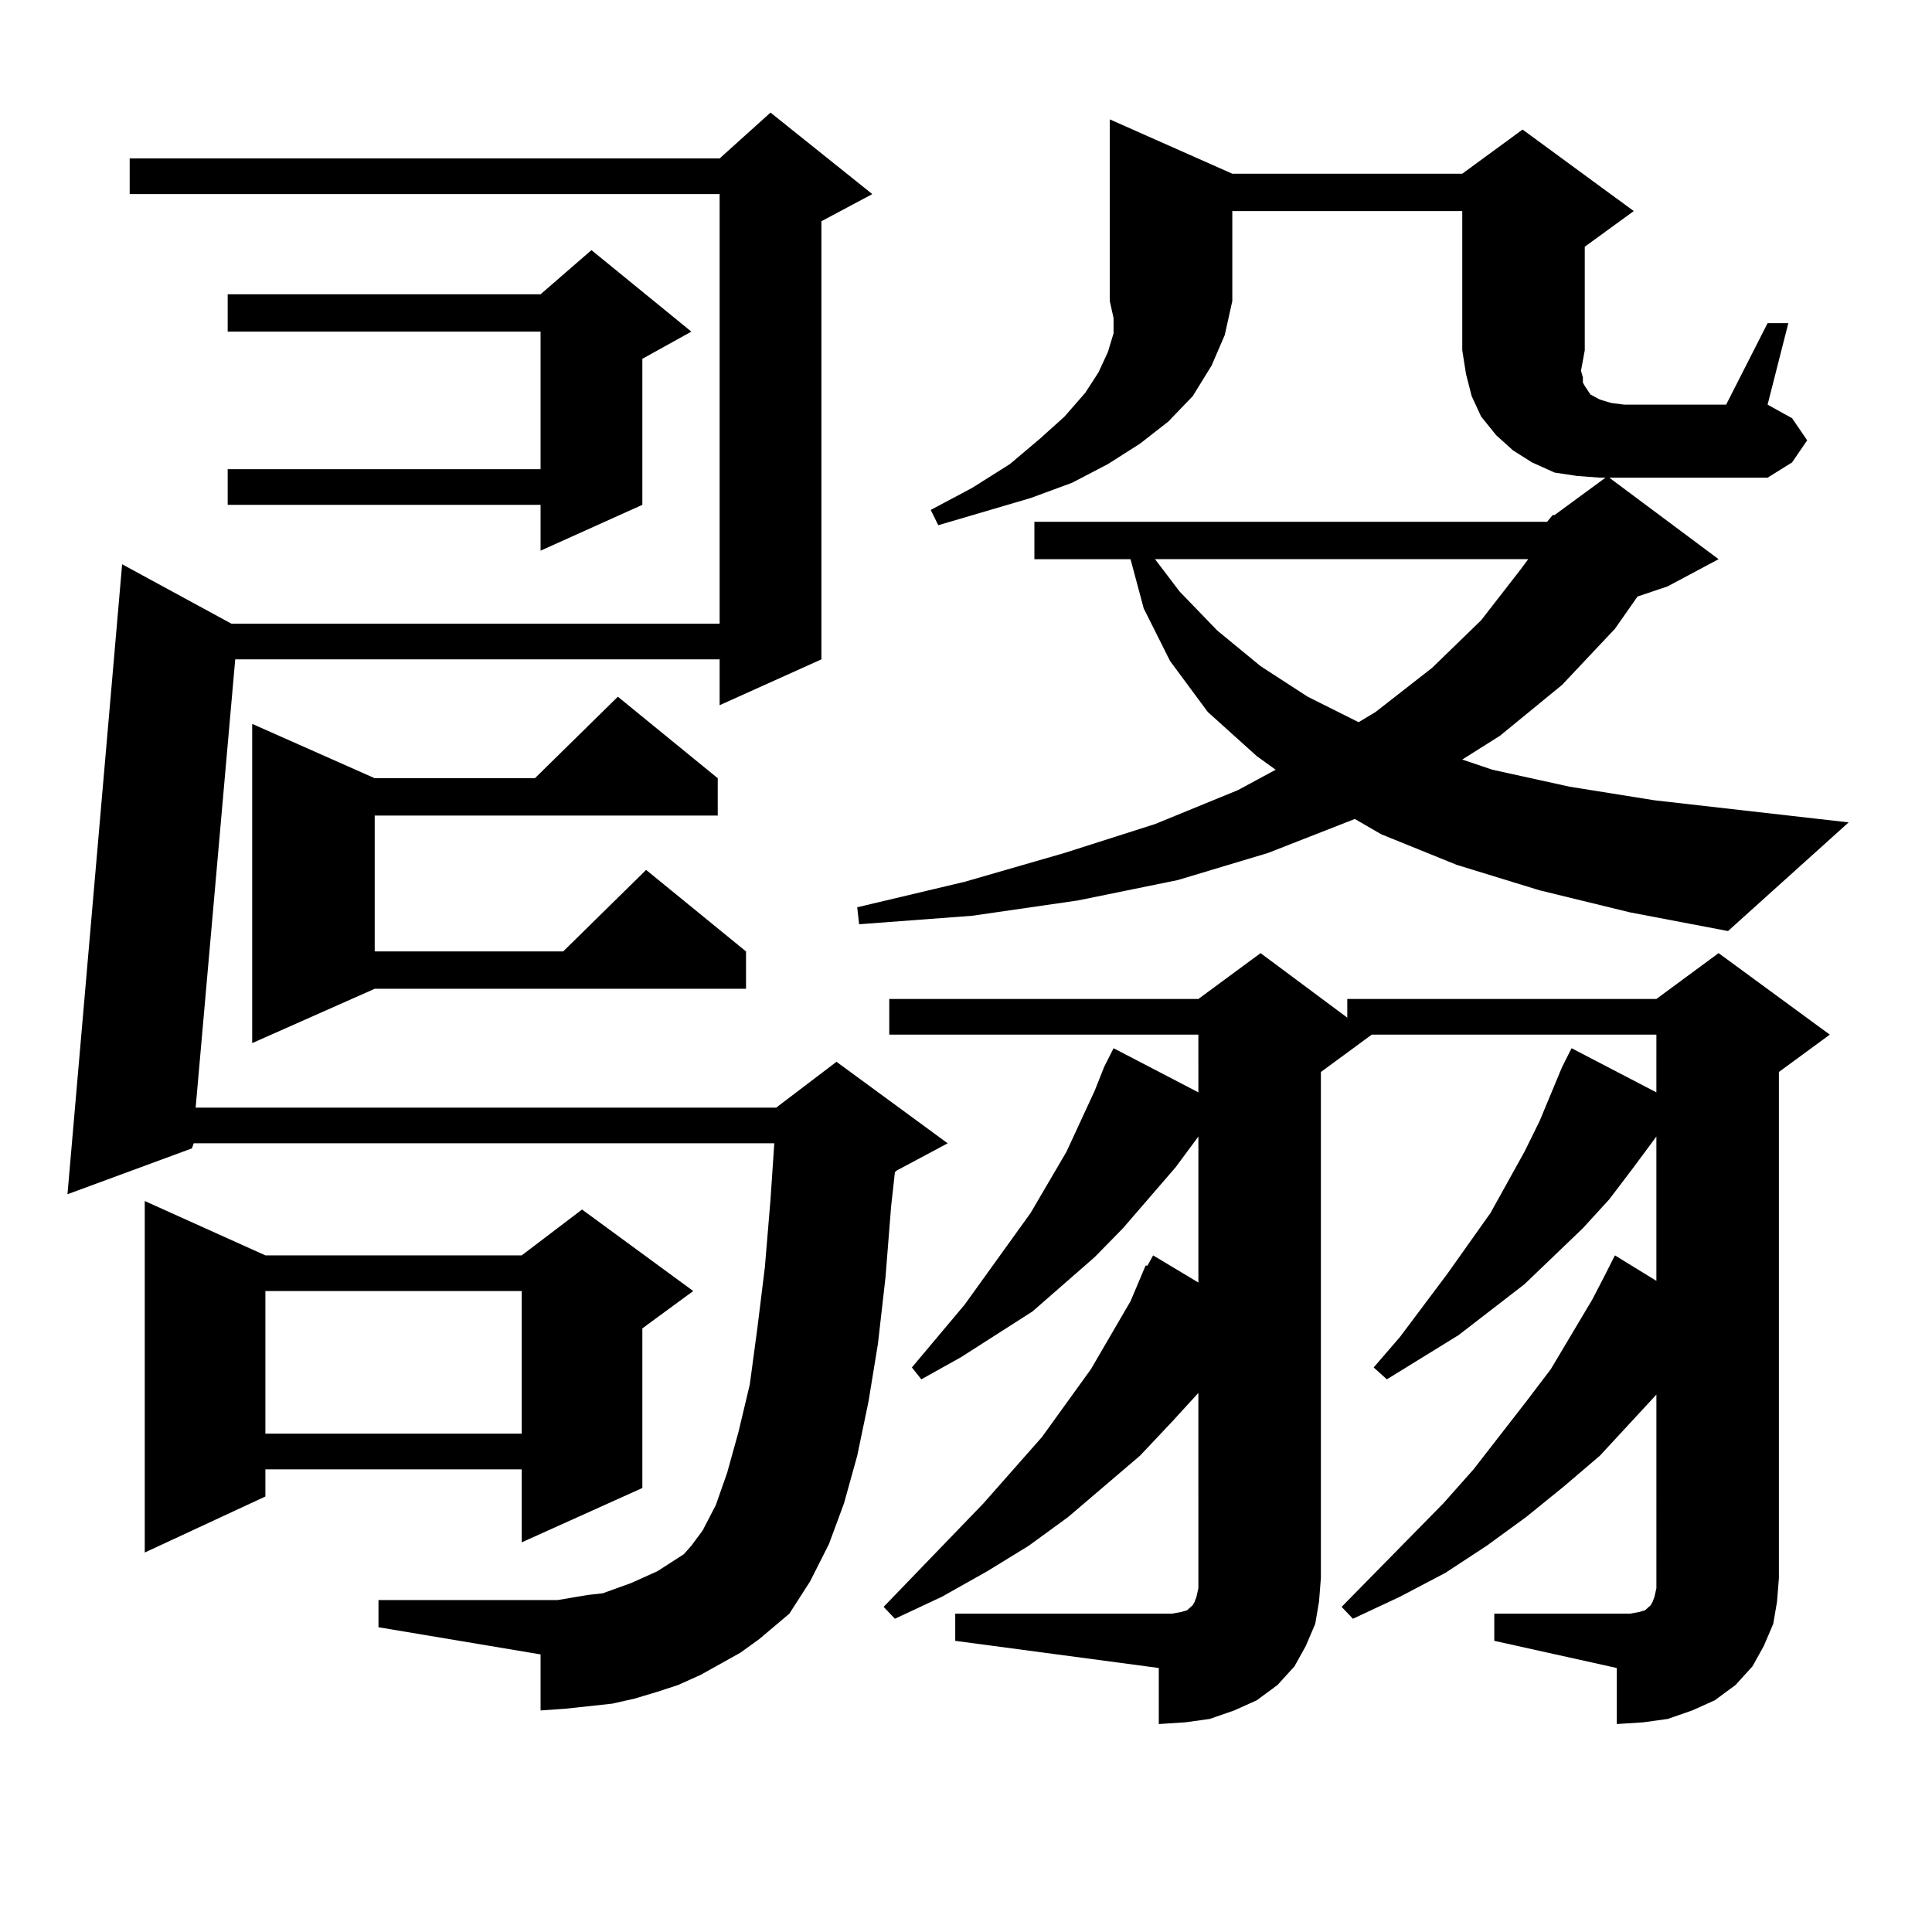 <?xml version="1.0" encoding="utf-8"?>
<!-- Generator: Adobe Illustrator 16.0.0, SVG Export Plug-In . SVG Version: 6.00 Build 0)  -->
<!DOCTYPE svg PUBLIC "-//W3C//DTD SVG 1.1//EN" "http://www.w3.org/Graphics/SVG/1.1/DTD/svg11.dtd">
<svg version="1.1" id="图层_1" xmlns="http://www.w3.org/2000/svg" xmlns:xlink="http://www.w3.org/1999/xlink" x="0px" y="0px"
	 width="1000px" height="1000px" viewBox="0 0 1000 1000" enable-background="new 0 0 1000 1000" xml:space="preserve">
<path d="M383.21,855.441l-20.487,11.426l-11.707,5.273l-10.731,3.516l-11.707,3.516l-11.707,2.637l-24.39,2.637l-12.683,0.879
	V856.32l-83.9-14.063v-14.063h83.9h8.78l15.609-2.637l7.805-0.879l14.634-5.273l13.658-6.152l13.658-8.789l3.902-4.395l5.854-7.91
	l6.829-13.184l5.854-16.699l5.854-21.094l5.854-24.609l3.902-29.004l3.902-31.641l2.927-35.156l1.951-29.004H100.29l-0.976,2.637
	l-64.389,23.73l28.292-326.074l56.584,30.762h252.677V100.461H67.12V82.004h305.358l26.341-23.73l52.682,42.188l-26.341,14.063
	v226.758l-52.682,23.73v-23.73H121.753l-20.487,232.031h300.48l31.219-23.73l57.56,42.188l-26.341,14.063l-0.976,0.879
	l-1.951,17.578l-2.927,36.914l-3.902,34.277l-4.878,29.883l-5.854,28.125l-6.829,24.609l-7.805,21.094l-9.756,19.336l-10.731,16.699
	l-15.609,13.184L383.21,855.441z M137.362,649.777h132.68l31.219-23.73l57.56,42.188l-26.341,19.336v82.617l-62.438,28.125V760.52
	h-132.68v14.063l-62.438,29.004V621.652L137.362,649.777z M357.845,171.652l-25.365,14.063v75.586l-52.682,23.73v-23.73H117.851
	v-18.457h161.947v-71.191H117.851v-19.336h161.947l26.341-22.852L357.845,171.652z M371.503,402.805v19.336H193.946v70.313h97.559
	l42.926-42.188l51.706,42.188v19.336h-192.19l-63.413,28.125V374.68l63.413,28.125h82.925l42.926-42.188L371.503,402.805z
	 M137.362,668.234v73.828h132.68v-73.828H137.362z M800.761,270.09l2.927-3.516h0.976l26.341-19.336h-2.927l-11.707-0.879
	l-11.707-1.758l-11.707-5.273l-9.756-6.152l-8.78-7.91l-7.805-9.668l-4.878-10.547l-2.927-11.426l-1.951-12.305v-72.07H637.838
	v46.582l-3.902,17.578l-6.829,15.82l-9.756,15.82l-12.683,13.184l-14.634,11.426l-16.585,10.547l-18.536,9.668l-21.463,7.91
	l-47.804,14.063l-3.902-7.91l21.463-11.426l19.512-12.305l15.609-13.184l12.683-11.426l10.731-12.305l6.829-10.547l4.878-10.547
	l2.927-9.668v-7.91l-1.951-8.789V61.789l63.413,28.125h119.021l31.219-22.852l57.56,42.188l-25.365,18.457v53.613l-1.951,10.547
	l0.976,3.516v2.637l0.976,1.758l2.927,4.395l4.878,2.637l5.854,1.758l6.829,0.879h52.682l21.463-42.188h10.731l-10.731,42.188
	l12.683,7.031l7.805,11.426l-7.805,11.426l-12.683,7.91H840.76h-7.805l56.584,42.188l-26.341,14.063l-15.609,5.273l-11.707,16.699
	l-27.316,29.004l-32.194,26.367l-19.512,12.305l15.609,5.273l39.999,8.789l43.901,7.031l100.485,11.426l-62.438,56.25l-50.73-9.668
	l-46.828-11.426l-42.926-13.184l-39.023-15.82l-13.658-7.91l-44.877,17.578l-46.828,14.063l-51.706,10.547l-54.633,7.91
	l-58.535,4.395l-0.976-8.789l55.608-13.184l51.706-14.941l46.828-14.941l42.926-17.578l19.512-10.547l-9.756-7.031l-25.365-22.852
	l-19.512-26.367l-13.658-27.246l-6.829-25.488h-49.755V270.09H800.761z M494.427,835.227H599.79h6.829l4.878-0.879l2.927-0.879
	l0.976-0.879l1.951-1.758l0.976-1.758l0.976-2.637l0.976-4.395V720.969l-13.658,14.941l-16.585,17.578l-37.072,31.641
	l-20.487,14.941l-21.463,13.184l-23.414,13.184l-24.39,11.426l-5.854-6.152l51.706-53.613l30.243-34.277l25.365-35.156
	l20.487-35.156l7.805-18.457h0.976l2.927-5.273l23.414,14.063v-76.465v0.879l-11.707,15.82l-27.316,31.641l-14.634,14.941
	l-32.194,28.125l-37.072,23.73l-20.487,11.426l-4.878-6.152l27.316-32.52l34.146-47.461l18.536-31.641l14.634-31.641l4.878-12.305
	l4.878-9.668l43.901,22.852V535.52H460.281v-18.457h159.996l32.194-23.73l44.877,33.398v-9.668h159.996l32.194-23.73l57.56,42.188
	l-26.341,19.336V816.77l-0.976,12.305l-1.951,11.426l-4.878,11.426l-5.854,10.547l-8.78,9.668l-10.731,7.91l-11.707,5.273
	l-12.683,4.395l-12.683,1.758l-13.658,0.879v-29.004l-63.413-14.063v-14.063h63.413h6.829l4.878-0.879l2.927-0.879l0.976-0.879
	l1.951-1.758l0.976-1.758l0.976-2.637l0.976-4.395V721.848l-29.268,31.641l-18.536,15.82l-19.512,15.82l-20.487,14.941
	l-21.463,14.063l-23.414,12.305l-24.39,11.426l-5.854-6.152l52.682-53.613l15.609-17.578l27.316-35.156l12.683-16.699l21.463-36.035
	l6.829-13.184l4.878-9.668l21.463,13.184v-75.586v0.879l-11.707,15.82l-12.683,16.699l-13.658,14.941l-30.243,29.004l-34.146,26.367
	l-37.072,22.852l-6.829-6.152l13.658-15.82l24.39-32.52l22.438-31.641l17.561-31.641l7.805-15.82l11.707-28.125l4.878-9.668
	l43.901,22.852V535.52H710.031l-26.341,19.336V816.77l-0.976,12.305l-1.951,11.426l-4.878,11.426l-5.854,10.547l-8.78,9.668
	l-10.731,7.91l-11.707,5.273l-12.683,4.395l-12.683,1.758l-13.658,0.879v-29.004l-105.363-14.063V835.227z M597.839,289.426
	l12.683,16.699l19.512,20.215l22.438,18.457l24.39,15.82l26.341,13.184l8.78-5.273l29.268-22.852l25.365-24.609l20.487-26.367
	l3.902-5.273H597.839z"/>
</svg>
